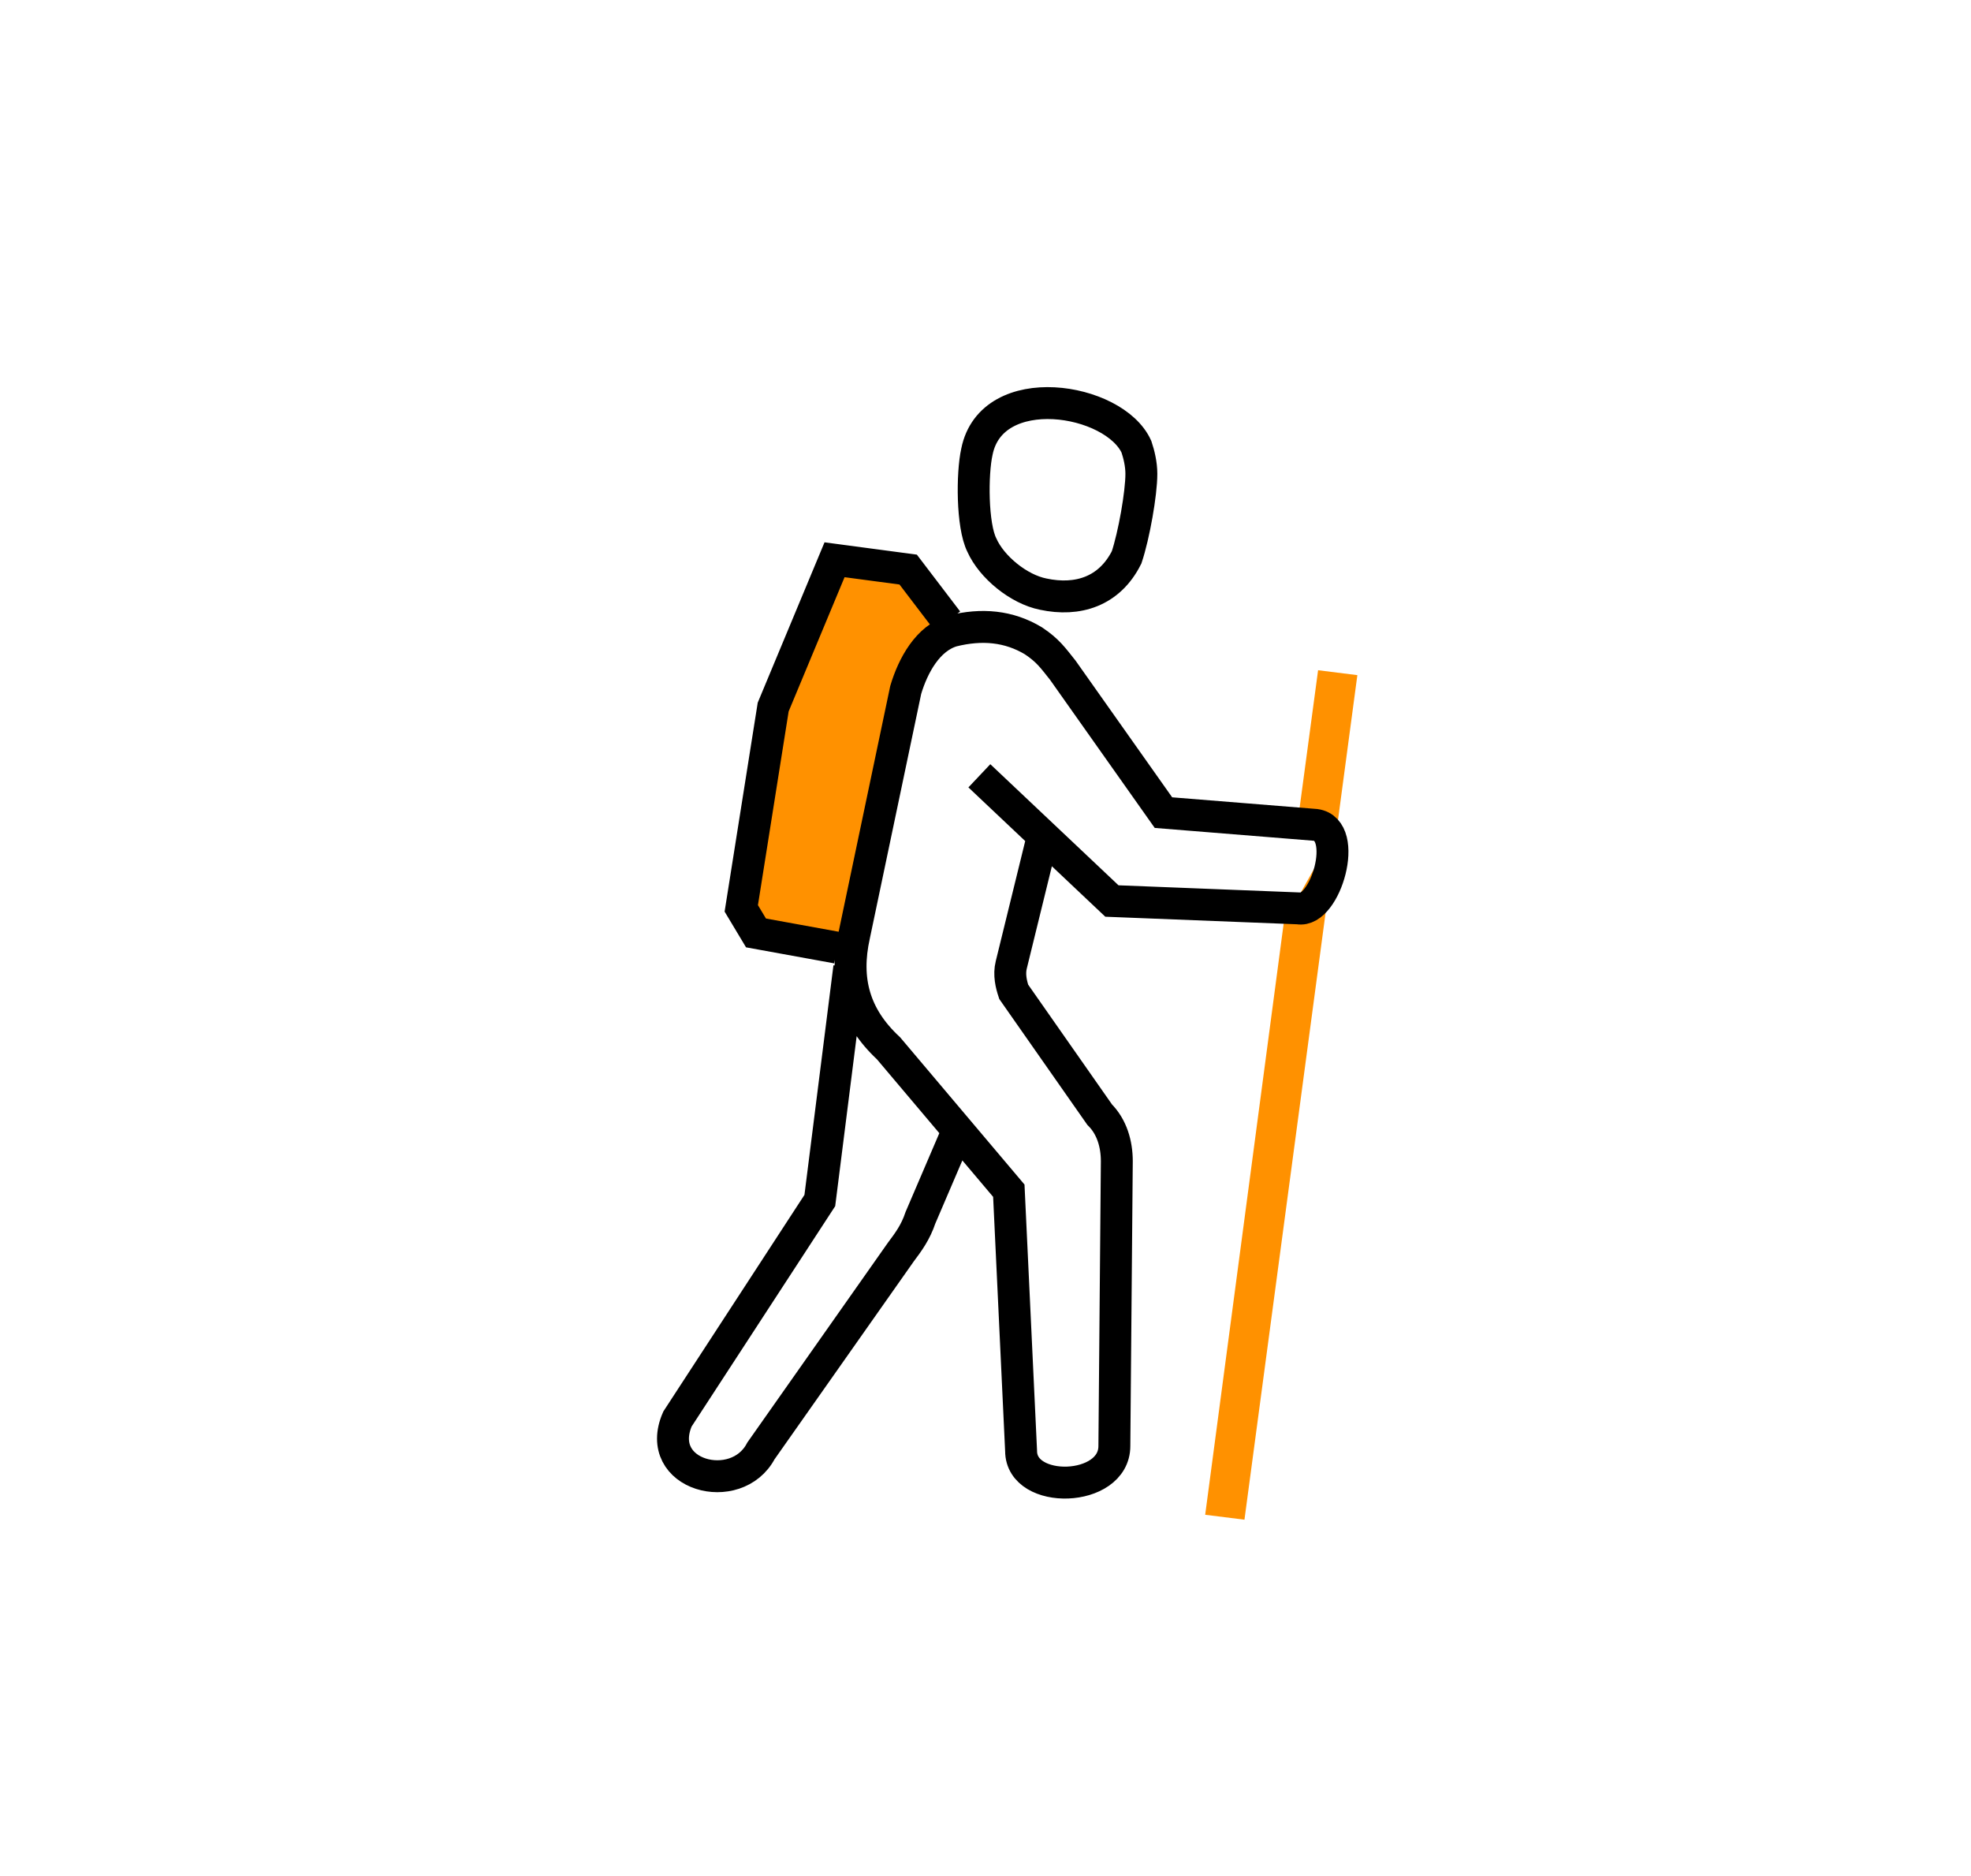 <?xml version="1.0" encoding="utf-8"?>
<!-- Generator: Adobe Illustrator 22.1.0, SVG Export Plug-In . SVG Version: 6.00 Build 0)  -->
<svg version="1.1" id="Layer_1" xmlns="http://www.w3.org/2000/svg" xmlns:xlink="http://www.w3.org/1999/xlink" x="0px" y="0px"
	 viewBox="0 0 80.3 76.4" style="enable-background:new 0 0 80.3 76.4;" xml:space="preserve">
<style type="text/css">
	.st0{fill:#FF9100;}
	.st1{fill:none;stroke:#000000;stroke-width:1.3;stroke-miterlimit:22.926;}
</style>
<polygon class="st0" points="30,37.5 32.5,25.5 34,22.9 37,23.2 38.1,25.5 36.8,28.1 35.7,33.5 34.7,38.1 "/>
<polygon class="st0" points="49.1,61.7 50.7,61.9 55.3,27.5 53.7,27.3 52.8,34 54.2,34.2 52.3,37.6 "/>
<path class="st1" d="M38.6,25.3L37,23.2l-3-0.4l-2.5,6L30.2,37l0.6,1l3.3,0.6 M42.5,34l-1.3,5.3c-0.1,0.4,0,0.8,0.1,1.1l3.5,5
	c0.5,0.5,0.7,1.2,0.7,1.9l-0.1,11.6c0,1.9-3.8,2-3.8,0.2l-0.5-10.6l-4.9-5.8c-1.4-1.3-1.8-2.8-1.4-4.6l2.1-10c0.3-1,0.9-2.1,1.9-2.4
	c1.2-0.3,2.3-0.2,3.3,0.4c0.6,0.4,0.8,0.7,1.2,1.2l4.1,5.8l6.2,0.5c1.4,0.2,0.4,3.6-0.7,3.4l-7.6-0.3l-5.4-5.1 M34.6,39.4l-1.2,9.5
	l-5.8,8.9c-1,2.3,2.4,3.2,3.4,1.3l5.7-8.1c0.3-0.4,0.6-0.8,0.8-1.4l1.5-3.5 M46.5,19.3c0-0.4-0.1-0.8-0.2-1.1
	c-0.9-2-5.9-2.8-6.5,0.2c-0.2,0.9-0.2,3,0.2,3.8c0.4,0.9,1.5,1.8,2.5,2c1.4,0.3,2.7-0.1,3.4-1.5C46.2,21.8,46.5,20.1,46.5,19.3z"/>
</svg>
